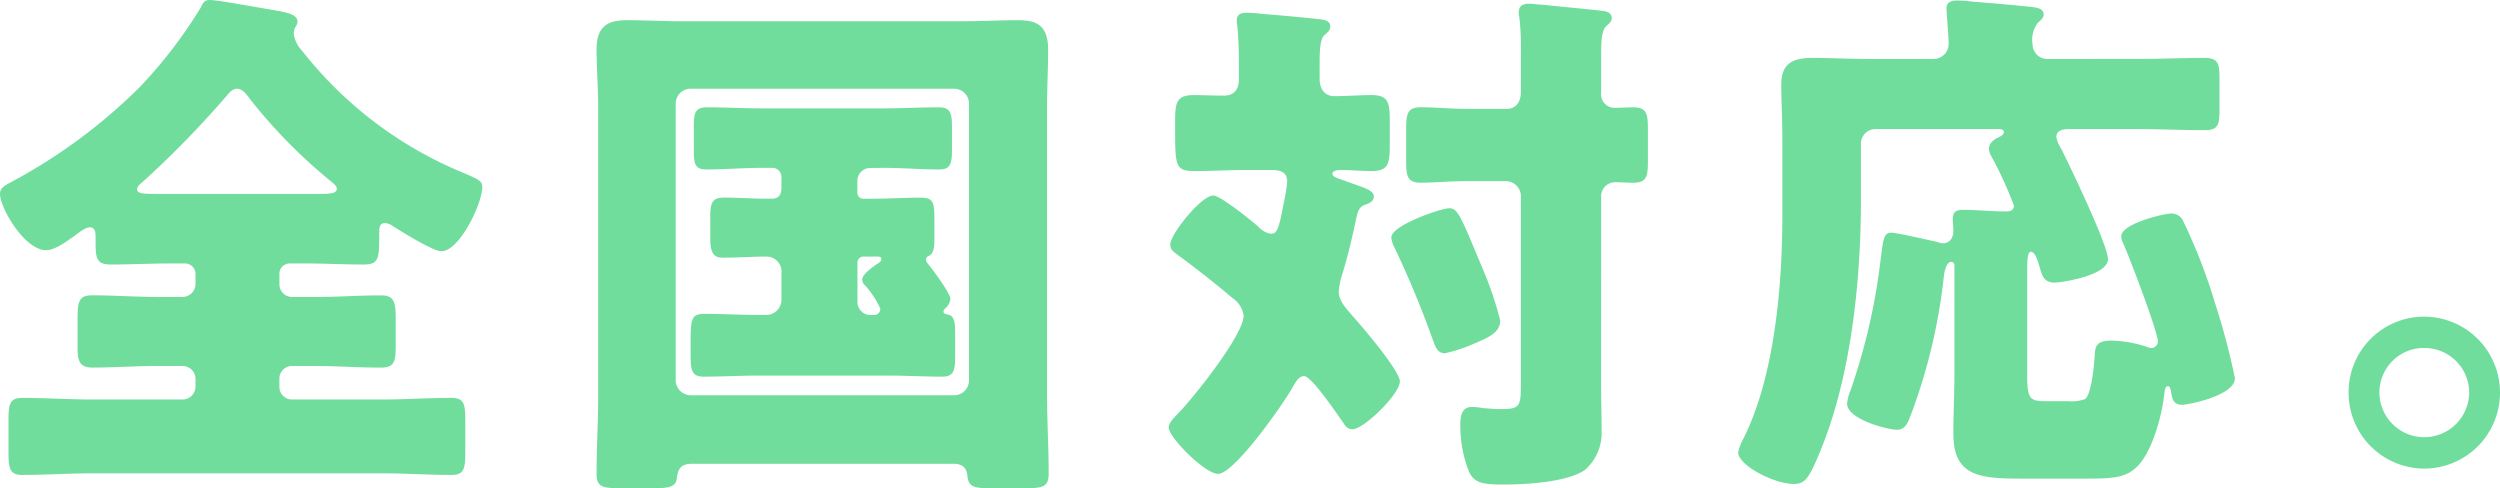 <svg xmlns="http://www.w3.org/2000/svg" width="258.83" height="50.545" viewBox="0 0 258.83 50.545"><path d="M19.195-26.51c-1.485,0-2.145,0-2.145-.495,0-.275.33-.55.55-.715a103.413,103.413,0,0,0,8.745-8.965c.275-.33.605-.715,1.045-.715.605,0,1.045.66,1.375,1.1a54.351,54.351,0,0,0,8.47,8.58c.22.165.495.44.495.66,0,.5-.6.55-1.87.55Zm15.18,7.2c2.035,0,4.07.11,6.1.11,1.6,0,1.65-.55,1.65-3.19,0-.6,0-1.1.605-1.1a1.548,1.548,0,0,1,.825.33c.88.55,4.125,2.585,5.005,2.585,1.87,0,4.235-4.95,4.235-6.655,0-.6-.385-.77-1.76-1.375A41.081,41.081,0,0,1,34.155-41.305a3.165,3.165,0,0,1-.88-1.76,1.522,1.522,0,0,1,.165-.715.977.977,0,0,0,.22-.55c0-.825-1.21-.99-2.805-1.265-1.32-.22-5.5-.99-6.27-.99-.55,0-.715.275-.935.77a48.309,48.309,0,0,1-6.325,8.25A56.56,56.56,0,0,1,4.29-27.885c-.77.44-1.43.66-1.43,1.375,0,1.43,2.53,5.83,4.785,5.83.935,0,2.31-1.045,3.08-1.6.385-.275.99-.77,1.43-.77.6,0,.6.605.6,1.045v.165c0,1.925,0,2.64,1.6,2.64,2.035,0,4.125-.11,6.16-.11H22a1.093,1.093,0,0,1,1.1,1.045v1.1a1.338,1.338,0,0,1-1.32,1.32H19.14c-2.255,0-4.51-.165-6.71-.165-1.43,0-1.54.605-1.54,2.64v2.695c0,1.32.11,2.145,1.54,2.145,2.2,0,4.455-.165,6.71-.165h2.64A1.338,1.338,0,0,1,23.1-7.37v.825a1.338,1.338,0,0,1-1.32,1.32H12.375c-2.365,0-4.785-.165-7.205-.165-1.32,0-1.43.66-1.43,2.365V.165c0,1.76.11,2.42,1.43,2.42,2.42,0,4.84-.165,7.205-.165h30.03c2.365,0,4.785.165,7.2.165,1.32,0,1.43-.66,1.43-2.42v-3.19c0-1.7-.11-2.365-1.43-2.365-2.42,0-4.785.165-7.2.165h-9.3a1.3,1.3,0,0,1-1.32-1.32V-7.37a1.3,1.3,0,0,1,1.32-1.32h2.53c2.2,0,4.4.165,6.655.165,1.485,0,1.54-.715,1.54-2.475v-2.2c0-2.035-.055-2.805-1.54-2.805-2.2,0-4.455.165-6.655.165H33.11a1.3,1.3,0,0,1-1.32-1.32v-1.1a1.044,1.044,0,0,1,1.045-1.045ZM93.72-20.02c.165,0,.385,0,.385.275,0,.165-.11.275-.275.385-.44.275-1.705,1.155-1.705,1.7a.86.86,0,0,0,.33.66A9.193,9.193,0,0,1,94-14.63a.65.65,0,0,1-.715.66h-.33a1.338,1.338,0,0,1-1.32-1.32v-4.125a.61.61,0,0,1,.605-.605Zm.66-9.185c1.925,0,3.795.165,5.72.165,1.21,0,1.32-.66,1.32-2.145v-2.2c0-1.375-.11-2.09-1.32-2.09-1.87,0-3.8.11-5.72.11H81.675c-1.87,0-3.74-.11-5.61-.11-1.265,0-1.375.6-1.375,2.09v2.42c0,1.265.11,1.925,1.265,1.925,1.925,0,3.795-.165,5.72-.165h1.21a.946.946,0,0,1,.88.88v1.21c0,.66-.275,1.1-.99,1.1h-.44c-1.54,0-3.025-.11-4.51-.11-1.265,0-1.43.55-1.43,2.09v2.2c0,1.87.715,1.925,1.375,1.925,1.485,0,2.97-.11,4.455-.11a1.55,1.55,0,0,1,1.54,1.7v2.64a1.588,1.588,0,0,1-1.705,1.7H81.4c-1.87,0-3.74-.11-5.61-.11-1.375,0-1.43.55-1.43,3.025V-9.79c0,1.485.11,2.2,1.32,2.2,1.925,0,3.795-.11,5.72-.11H94.765c1.87,0,3.795.11,5.665.11,1.21,0,1.32-.715,1.32-2.145v-2.31c0-1.045-.055-1.87-.77-1.98-.33-.055-.44-.11-.44-.33,0-.11.11-.22.22-.33a1.563,1.563,0,0,0,.5-.935c0-.6-1.815-3.025-2.31-3.63-.165-.22-.22-.33-.22-.44A.375.375,0,0,1,99-20.075c.55-.275.6-.935.6-1.7v-2.2c0-1.6-.11-2.145-1.375-2.145-1.705,0-3.41.11-5.17.11h-.825a.61.61,0,0,1-.605-.6v-1.265a1.338,1.338,0,0,1,1.32-1.32ZM72.82-35.86a1.537,1.537,0,0,1,1.54-1.54h27.28a1.537,1.537,0,0,1,1.54,1.54V-7.2a1.537,1.537,0,0,1-1.54,1.54H74.36A1.582,1.582,0,0,1,72.82-7.37ZM101.53,1.43c.825,0,1.375.275,1.485,1.21.11,1.21.66,1.32,2.53,1.32h3.465c1.87,0,2.42-.165,2.42-1.54,0-2.7-.165-5.39-.165-8.03V-35.585c0-1.925.11-3.9.11-5.885,0-2.695-1.43-3.025-3.19-3.025-1.87,0-3.685.11-5.555.11H73.37c-1.87,0-3.74-.11-5.61-.11-2.145,0-3.135.77-3.135,3.025,0,1.98.165,3.96.165,5.885V-5.61c0,2.695-.165,5.39-.165,8.085,0,1.375.605,1.485,2.64,1.485h3.3c1.43,0,2.255-.11,2.365-.99.11-1.045.44-1.54,1.6-1.54ZM152.9-25.025c-.825,0-5.995,1.76-5.995,3.025a2.873,2.873,0,0,0,.385,1.155,103.111,103.111,0,0,1,3.96,9.57c.22.6.44,1.265,1.21,1.265a16.149,16.149,0,0,0,3.245-1.1c1.6-.66,2.475-1.21,2.475-2.31a36.036,36.036,0,0,0-1.815-5.335C154.055-24.31,153.78-25.025,152.9-25.025Zm15.73-1.21a1.445,1.445,0,0,1,1.485-1.485c.6,0,1.21.055,1.815.055,1.375,0,1.54-.6,1.54-2.145v-3.465c0-1.595-.165-2.2-1.54-2.2-.66,0-1.265.055-1.87.055a1.4,1.4,0,0,1-1.43-1.6v-4.07c0-1.21.055-2.31.495-2.75.385-.385.6-.495.6-.88,0-.66-.715-.715-1.21-.77-1.98-.22-3.905-.385-5.885-.6-.385,0-1.045-.11-1.43-.11-.6,0-1.1.165-1.1.88a1.522,1.522,0,0,0,.055.495,26.739,26.739,0,0,1,.165,3.685v4.125c0,.99-.55,1.7-1.43,1.7H154.88c-1.815,0-3.465-.165-4.9-.165s-1.54.66-1.54,2.42v3.025c0,1.705.11,2.365,1.54,2.365,1.21,0,3.19-.165,4.9-.165h3.9a1.574,1.574,0,0,1,1.54,1.54V-7.2c0,2.64,0,2.97-2.035,2.97-.6,0-1.32-.055-1.925-.11a6.771,6.771,0,0,0-1.1-.11c-1.1,0-1.21.99-1.21,1.87a12.947,12.947,0,0,0,.88,4.785c.55,1.265,1.54,1.375,3.63,1.375,2.475,0,6.545-.275,8.36-1.485a5.082,5.082,0,0,0,1.76-4.07c0-1.595-.055-3.135-.055-4.73Zm-34.155-2.75c.88,0,1.65.165,1.65,1.21a19.2,19.2,0,0,1-.385,2.365c-.5,2.585-.66,3.025-1.32,3.025a2.207,2.207,0,0,1-1.21-.66c-.715-.66-4.015-3.3-4.73-3.3-1.265,0-4.455,4.015-4.455,5.06,0,.5.165.66.935,1.21,1.925,1.43,3.685,2.805,5.5,4.345a2.636,2.636,0,0,1,1.155,1.815c0,2.035-5.335,8.69-6.875,10.23-.6.605-.88.99-.88,1.375,0,.99,3.74,4.785,5.115,4.785,1.7,0,6.93-7.48,7.81-9.13.22-.385.55-.99,1.1-.99.77,0,3.465,4.015,4.015,4.785.275.44.5.715.99.715,1.155,0,4.9-3.63,4.9-4.95,0-1.1-3.85-5.61-4.785-6.655-.6-.715-1.54-1.6-1.54-2.64a7.547,7.547,0,0,1,.385-1.87c.55-1.815.99-3.63,1.375-5.5.22-.99.33-1.43,1.045-1.65.44-.165.825-.385.825-.825,0-.66-.935-.88-2.75-1.54-.88-.33-1.54-.44-1.54-.825,0-.33.6-.385.825-.385,1.1,0,2.145.11,3.245.11,1.705,0,1.87-.77,1.87-2.64v-2.64c0-1.815-.165-2.585-1.87-2.585-1.265,0-2.585.11-3.85.11-1.045,0-1.54-.77-1.54-1.76v-1.815c0-1.155.055-2.365.5-2.75.385-.33.6-.495.6-.88,0-.66-.715-.715-1.21-.77-1.98-.22-3.96-.385-5.94-.55a12.513,12.513,0,0,0-1.43-.11c-.6,0-1.1.11-1.1.825a1.523,1.523,0,0,0,.055.5c.11,1.155.165,2.64.165,3.795v1.76c0,.99-.44,1.7-1.54,1.7-1.045,0-2.09-.055-3.135-.055-1.76,0-1.925.77-1.925,2.64v1.265c0,3.52.11,3.96,2.035,3.96,1.76,0,3.52-.11,5.28-.11ZM218.24,2.97c3.355,0,4.785,0,6.105-1.485,1.43-1.65,2.365-5.17,2.585-7.26.055-.5.11-.825.385-.825.22,0,.275.33.33.66.11.715.275,1.265,1.155,1.265.55,0,5.445-.935,5.445-2.75a70,70,0,0,0-2.035-7.7,56.967,56.967,0,0,0-3.3-8.525,1.306,1.306,0,0,0-1.265-.825c-.77,0-5.17,1.045-5.17,2.365a1.606,1.606,0,0,0,.11.5c.66,1.43,3.685,9.35,3.685,10.4a.71.71,0,0,1-.66.66,1.294,1.294,0,0,1-.44-.11,12.4,12.4,0,0,0-3.685-.66c-1.65,0-1.705.605-1.76,1.65-.055.88-.33,3.905-.99,4.4a4.171,4.171,0,0,1-1.815.22h-1.925c-1.87,0-2.255,0-2.255-2.64V-18.59c0-1.21.055-1.925.385-1.925.495,0,.77,1.155.99,1.87.22.825.55,1.32,1.485,1.32.6,0,5.5-.715,5.5-2.42,0-1.485-3.96-9.68-4.84-11.44a3.315,3.315,0,0,1-.5-1.21c0-.715.715-.825,1.265-.825h7.1c2.31,0,4.675.11,6.985.11,1.43,0,1.54-.55,1.54-2.255v-2.97c0-1.7-.11-2.255-1.6-2.255-2.31,0-4.62.11-6.93.11H214.83a1.537,1.537,0,0,1-1.54-1.54,2.9,2.9,0,0,1,.55-2.2c.385-.33.605-.55.605-.88,0-.66-.88-.715-1.32-.77-2.035-.22-4.07-.385-6.1-.55a14.549,14.549,0,0,0-1.485-.11c-.605,0-1.155.11-1.155.825,0,.55.22,2.805.22,3.575a1.565,1.565,0,0,1-1.54,1.65h-6.6c-1.98,0-3.96-.11-5.94-.11s-3.245.5-3.245,2.75c0,1.65.11,3.63.11,5.72v7.92c0,7.26-.825,16.72-4.07,23.1A4.611,4.611,0,0,0,182.82.275c0,1.265,3.63,3.245,5.775,3.245,1.1,0,1.54-.55,2.585-3.08,3.3-7.755,4.345-17.875,4.345-26.29v-5.83a1.5,1.5,0,0,1,1.54-1.54h12.43c.55,0,.825,0,.825.33,0,.165-.165.33-.385.44-.495.22-1.155.6-1.155,1.265a1.637,1.637,0,0,0,.275.825,39.794,39.794,0,0,1,2.31,5.06c0,.55-.44.605-.88.605-1.485,0-2.915-.165-4.345-.165-.715,0-1.1.165-1.1.935,0,.44.055.825.055,1.21,0,.715-.33,1.32-1.1,1.32a2.9,2.9,0,0,1-.66-.165c-.825-.165-4.07-.935-4.675-.935-.825,0-.825.825-1.1,2.805a63.314,63.314,0,0,1-3.135,13.585,4.222,4.222,0,0,0-.33,1.32c0,1.6,4.18,2.695,5.17,2.695.88,0,1.155-.825,1.43-1.54a58.4,58.4,0,0,0,3.41-14.3c.055-.44.22-1.54.77-1.54.275,0,.33.22.33.44V-7.865c0,2.035-.11,4.07-.11,6.16,0,4.62,2.915,4.675,7.59,4.675ZM253.825-13.8a7.817,7.817,0,0,0-7.81,7.865,7.852,7.852,0,0,0,7.81,7.865A7.863,7.863,0,0,0,261.69-5.94,7.863,7.863,0,0,0,253.825-13.8Zm0,3.245A4.625,4.625,0,0,1,258.5-5.94a4.66,4.66,0,0,1-4.675,4.62,4.648,4.648,0,0,1-4.62-4.62A4.612,4.612,0,0,1,253.825-10.56Z" transform="translate(-2.86 46.585)" fill="#70dd9d"/></svg>